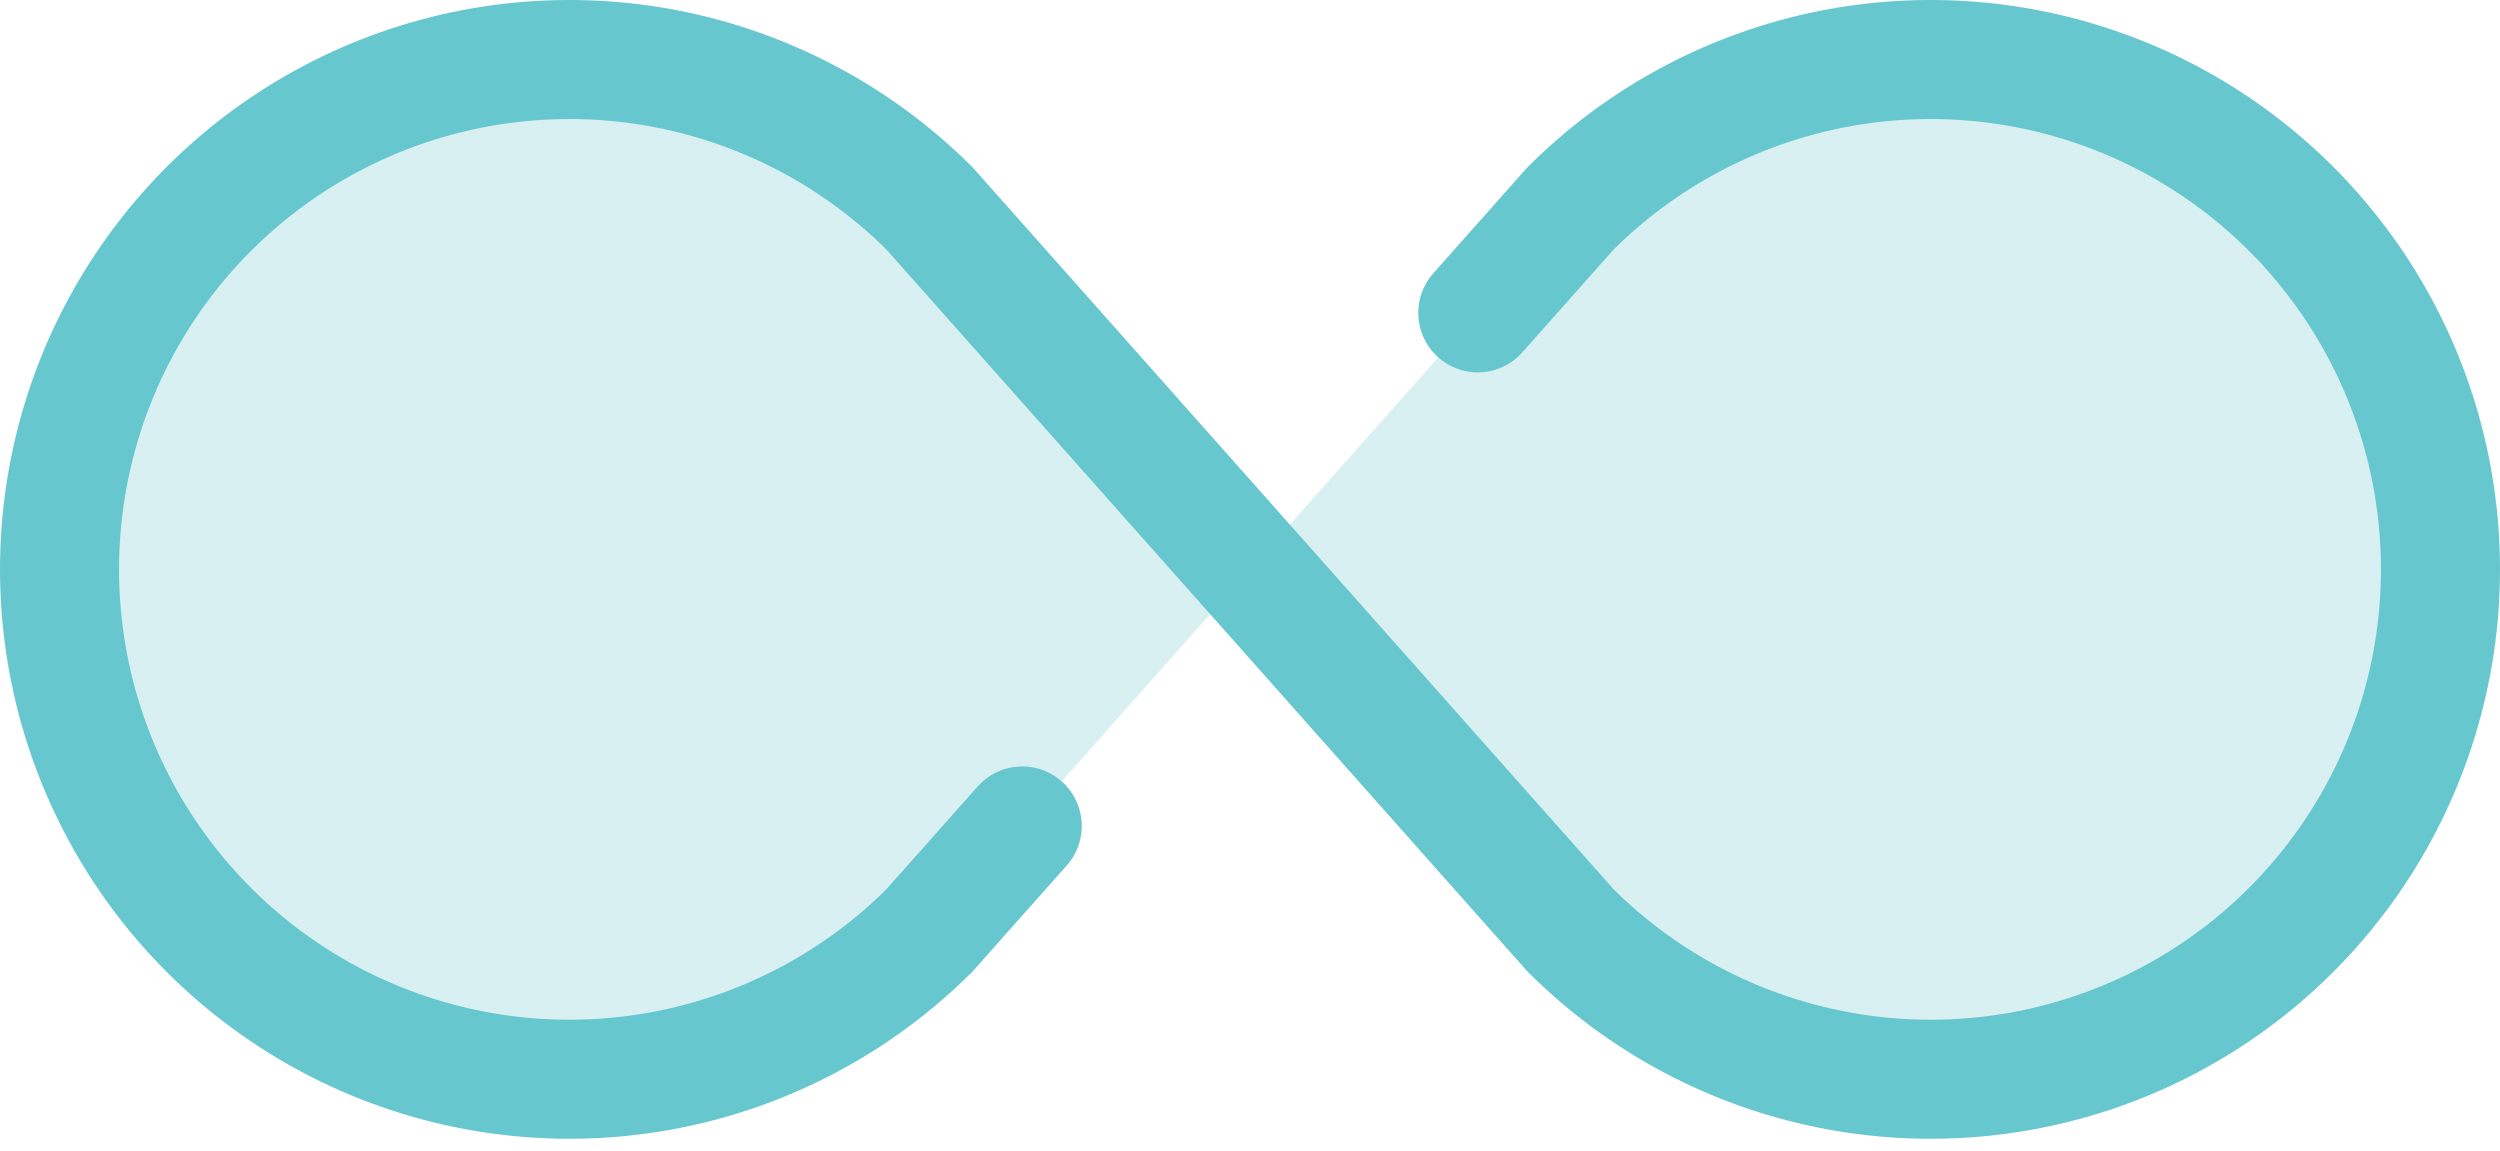 <svg width="63" height="29" viewBox="0 0 63 29" fill="none" xmlns="http://www.w3.org/2000/svg">
<path d="M25.76 20.814L23.426 23.442C21.628 25.237 19.339 26.458 16.847 26.952C14.355 27.446 11.773 27.19 9.426 26.217C7.08 25.244 5.075 23.597 3.664 21.485C2.253 19.372 1.5 16.889 1.5 14.349C1.5 11.809 2.253 9.325 3.664 7.213C5.075 5.1 7.08 3.453 9.426 2.48C11.773 1.507 14.355 1.251 16.847 1.745C19.339 2.239 21.628 3.461 23.426 5.255L39.574 23.442C41.372 25.237 43.661 26.458 46.153 26.952C48.645 27.446 51.227 27.19 53.574 26.217C55.92 25.244 57.925 23.597 59.336 21.485C60.747 19.372 61.5 16.889 61.5 14.349C61.5 11.809 60.747 9.325 59.336 7.213C57.925 5.1 55.92 3.453 53.574 2.48C51.227 1.507 48.645 1.251 46.153 1.745C43.661 2.239 41.372 3.461 39.574 5.255L37.24 7.884" fill="#67C7CE" fill-opacity="0.25"/>
<path d="M25.76 20.814L23.426 23.442C21.628 25.237 19.339 26.458 16.847 26.952C14.355 27.446 11.773 27.19 9.426 26.217C7.08 25.244 5.075 23.597 3.664 21.485C2.253 19.372 1.5 16.889 1.5 14.349C1.5 11.809 2.253 9.325 3.664 7.213C5.075 5.1 7.08 3.453 9.426 2.48C11.773 1.507 14.355 1.251 16.847 1.745C19.339 2.239 21.628 3.461 23.426 5.255L39.574 23.442C41.372 25.237 43.661 26.458 46.153 26.952C48.645 27.446 51.227 27.19 53.574 26.217C55.92 25.244 57.925 23.597 59.336 21.485C60.747 19.372 61.5 16.889 61.5 14.349C61.5 11.809 60.747 9.325 59.336 7.213C57.925 5.1 55.92 3.453 53.574 2.48C51.227 1.507 48.645 1.251 46.153 1.745C43.661 2.239 41.372 3.461 39.574 5.255L37.24 7.884" stroke="#67C7CE" stroke-width="3" stroke-linecap="round" stroke-linejoin="round"/>
</svg>
